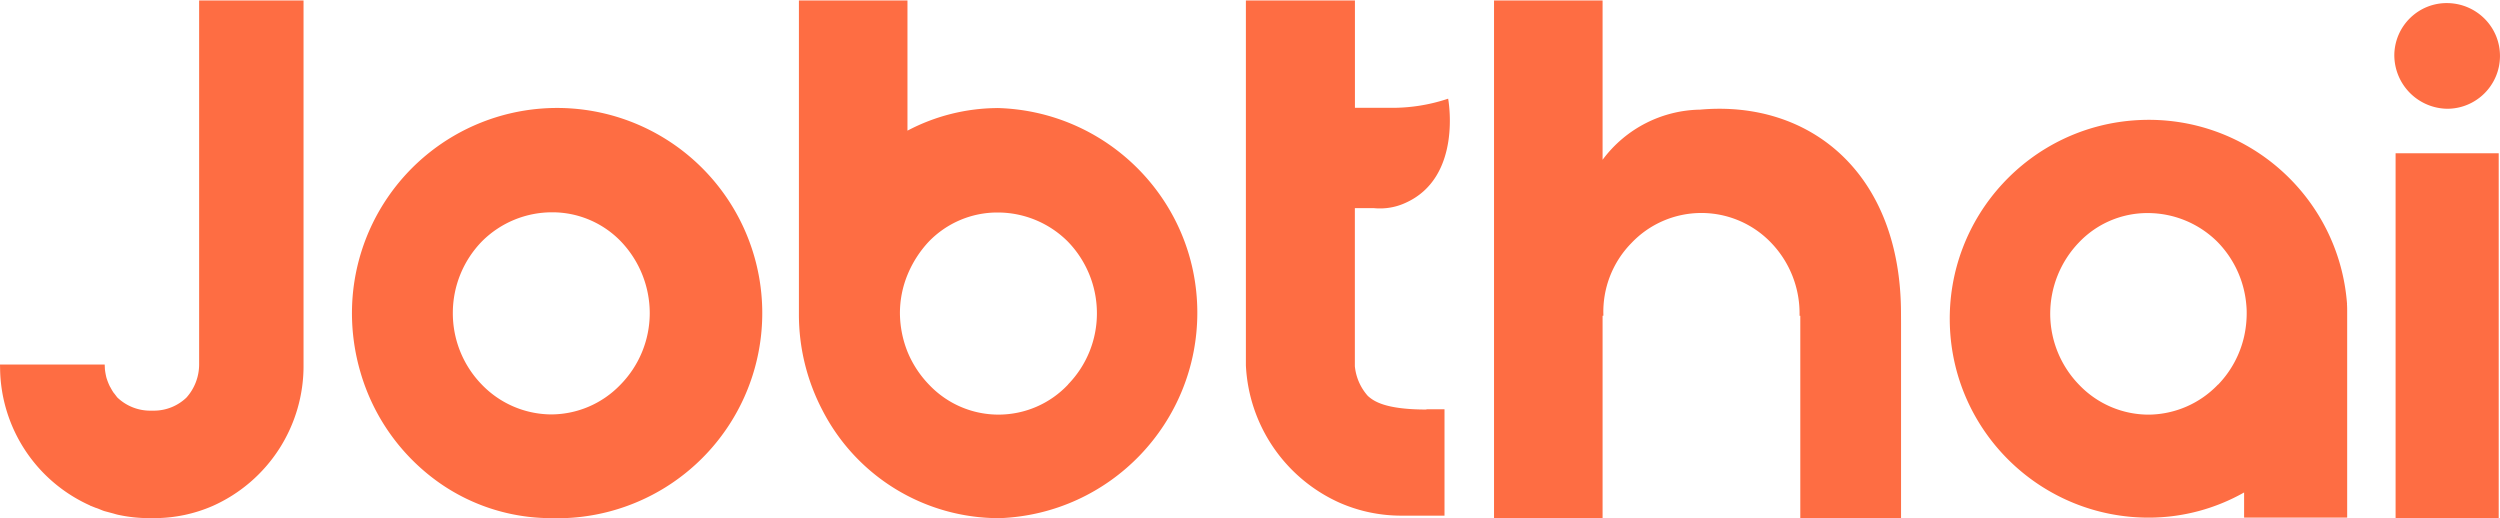 <svg xmlns="http://www.w3.org/2000/svg" viewBox="0 0 102.483 21.239" width="133" height="27.564" fill="#fe6d43"><path d="M40.887 4.43a7.98 7.98 0 0 0-3.687.926V.02h-4.45v12.866a8.45 8.45 0 0 0 .955 3.913 8.14 8.14 0 0 0 7.277 4.442c4.537-.173 8.117-3.915 8.1-8.455s-3.652-8.24-8.2-8.358zm2.9 11.33c-.735.784-1.76 1.23-2.836 1.236s-2.105-.432-2.848-1.208a4.28 4.28 0 0 1-.892-1.345 4.34 4.34 0 0 1-.32-1.592 4.14 4.14 0 0 1 .32-1.61 4.48 4.48 0 0 1 .857-1.33c.74-.77 1.762-1.204 2.83-1.2a4.06 4.06 0 0 1 2.862 1.178c.77.785 1.203 1.84 1.206 2.94a4.17 4.17 0 0 1-1.179 2.925zm34.143-2.52v8H73.8v-8.294h-.03v-.1a4.17 4.17 0 0 0-1.179-2.908c-.75-.777-1.787-1.213-2.868-1.207a3.95 3.95 0 0 0-2.853 1.24c-.765.783-1.177 1.843-1.142 2.937v.034h-.033v8.3h-4.45V.02h4.45v6.53a5.08 5.08 0 0 1 4-2.056c4.483-.4 8.233 2.58 8.233 8.36zM12.443.02v14.926a6.28 6.28 0 0 1-3.724 5.794c-.757.33-1.574.5-2.4.5h-.2a6 6 0 0 1-1.253-.132c-.074-.014-.147-.037-.215-.057l-.374-.1c-.126-.04-.234-.1-.352-.133l-.2-.08a.1.1 0 0 1-.03-.009v-.007a6.24 6.24 0 0 1-3.69-5.534l-.005-.245h4.292l.008.186a2.55 2.55 0 0 0 .071.383c.007.012.01.025.014.038a2.29 2.29 0 0 0 .12.293.2.2 0 0 0 .024.039c.04.078.084.153.134.225l.025.028.116.153a1.95 1.95 0 0 0 1.327.546h.194c.5-.006.962-.197 1.318-.536a2.04 2.04 0 0 0 .52-1.351V.02zm46.032 16.758h.74v4.36h-1.77c-.872.001-1.734-.18-2.532-.53a6.51 6.51 0 0 1-3.84-5.63V.02h4.47v4.4h1.487a7.2 7.2 0 0 0 2.334-.375s.613 3.252-1.787 4.288c-.392.174-.823.24-1.25.2h-.787v6.48a2.14 2.14 0 0 0 .533 1.218c.22.194.67.557 2.403.557zm43.955 4.462h-4.227V6.284h4.227zm-88.002-8.456a8.61 8.61 0 0 0 .345 2.463 8.4 8.4 0 0 0 3.238 4.546 7.99 7.99 0 0 0 4.523 1.447 8.41 8.41 0 1 0-8.106-8.456zm4.135.037a4.2 4.2 0 0 1 1.207-2.94 4.06 4.06 0 0 1 2.86-1.178 3.9 3.9 0 0 1 2.829 1.2 4.26 4.26 0 0 1 1.176 2.94 4.19 4.19 0 0 1-1.211 2.937c-.75.777-1.783 1.214-2.862 1.208-1.07-.017-2.087-.462-2.824-1.236a4.19 4.19 0 0 1-1.175-2.93zm77.65-.36c-.33-4.42-4.128-7.767-8.553-7.538s-7.858 3.95-7.73 8.38 3.773 7.945 8.205 7.916c1.353-.01 2.68-.365 3.858-1.032v1.032h4.225v-8.43c0-.1 0-.218-.008-.325m-5.287 3.3a3.98 3.98 0 0 1-2.818 1.233 3.94 3.94 0 0 1-2.853-1.2c-.77-.78-1.205-1.832-1.207-2.93a4.22 4.22 0 0 1 1.175-2.926 3.87 3.87 0 0 1 2.822-1.207 4.05 4.05 0 0 1 2.851 1.174 4.19 4.19 0 0 1 1.189 2.57c.012.12.018.24.017.36a4.38 4.38 0 0 1-.105.953 4.17 4.17 0 0 1-1.069 1.978m7.226-13.542c.03-1.188 1.014-2.13 2.203-2.1s2.138.995 2.128 2.184-.976 2.147-2.165 2.147a2.2 2.2 0 0 1-2.166-2.223z"/></svg>